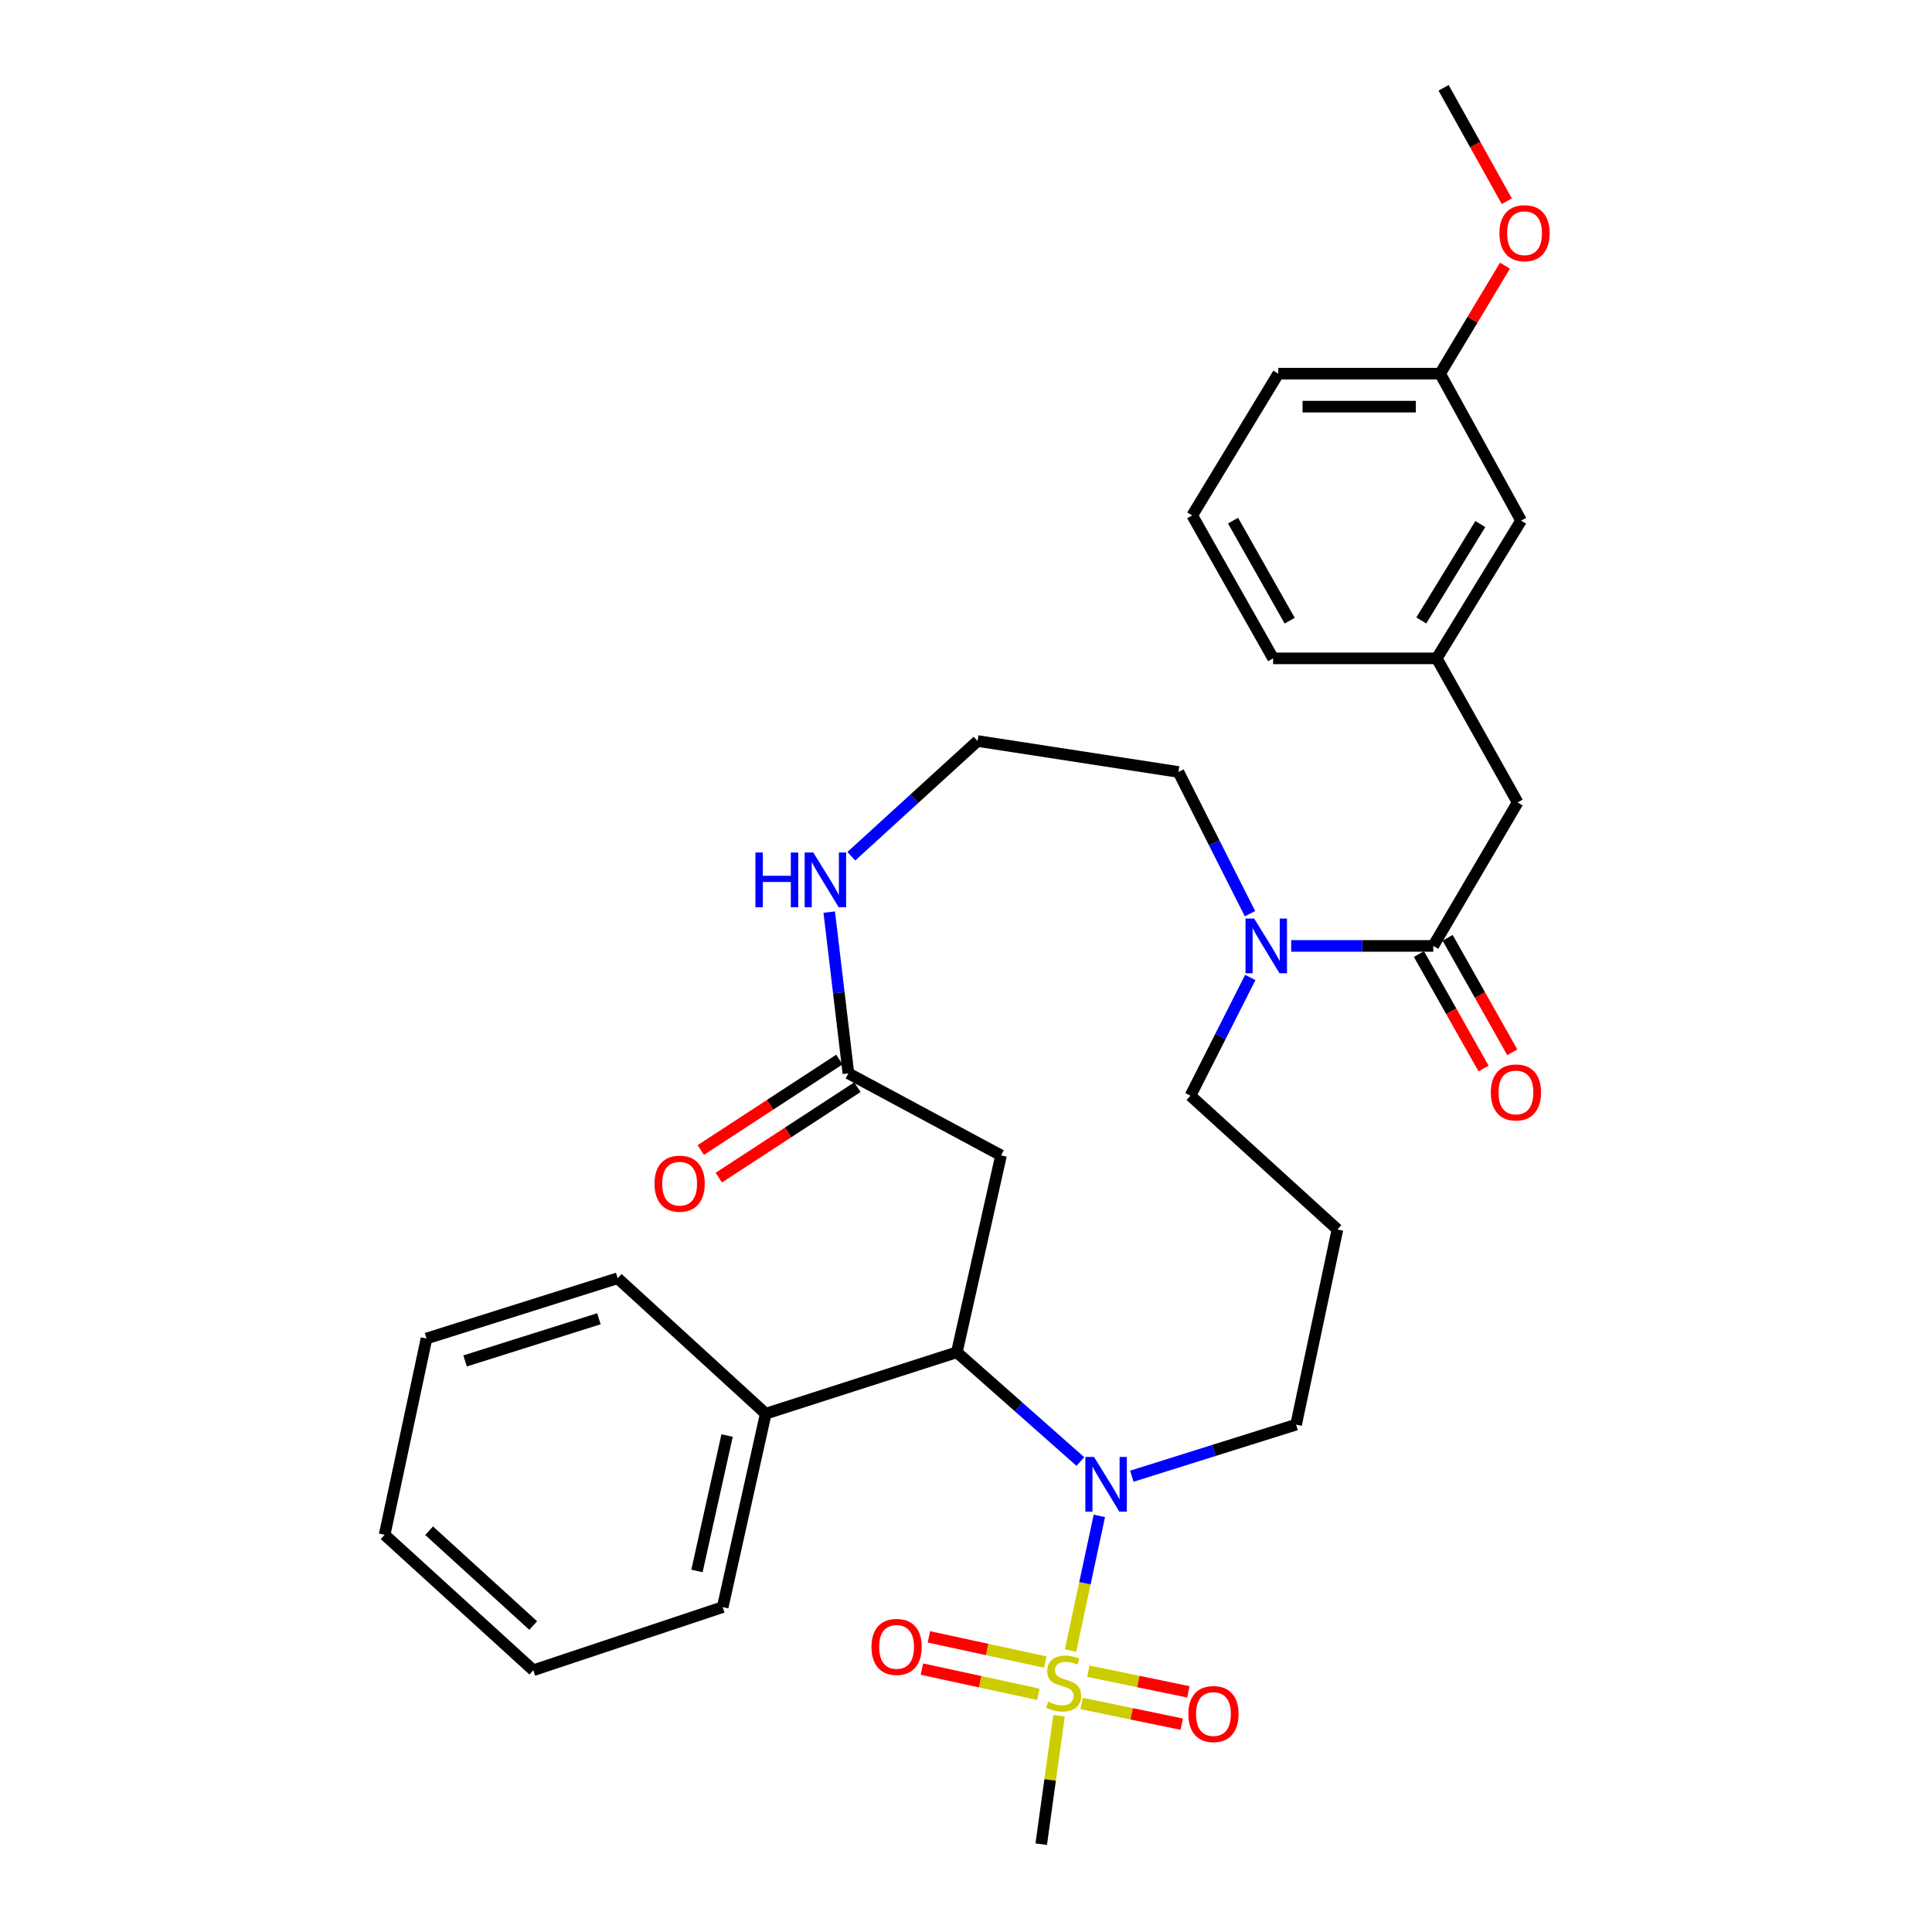<?xml version='1.0' encoding='iso-8859-1'?>
<svg version='1.1' baseProfile='full'
              xmlns='http://www.w3.org/2000/svg'
                      xmlns:rdkit='http://www.rdkit.org/xml'
                      xmlns:xlink='http://www.w3.org/1999/xlink'
                  xml:space='preserve'
width='1000px' height='1000px' viewBox='0 0 1000 1000'>
<!-- END OF HEADER -->
<rect style='opacity:1.0;fill:#FFFFFF;stroke:none' width='1000' height='1000' x='0' y='0'> </rect>
<path class='bond-0' d='M 554.106,854.326 L 561.561,819.475' style='fill:none;fill-rule:evenodd;stroke:#CCCC00;stroke-width:6px;stroke-linecap:butt;stroke-linejoin:miter;stroke-opacity:1' />
<path class='bond-0' d='M 561.561,819.475 L 569.017,784.624' style='fill:none;fill-rule:evenodd;stroke:#0000FF;stroke-width:6px;stroke-linecap:butt;stroke-linejoin:miter;stroke-opacity:1' />
<path class='bond-6' d='M 559.855,881.719 L 585.758,887.072' style='fill:none;fill-rule:evenodd;stroke:#CCCC00;stroke-width:6px;stroke-linecap:butt;stroke-linejoin:miter;stroke-opacity:1' />
<path class='bond-6' d='M 585.758,887.072 L 611.66,892.424' style='fill:none;fill-rule:evenodd;stroke:#FF0000;stroke-width:6px;stroke-linecap:butt;stroke-linejoin:miter;stroke-opacity:1' />
<path class='bond-6' d='M 563.31,865 L 589.213,870.353' style='fill:none;fill-rule:evenodd;stroke:#CCCC00;stroke-width:6px;stroke-linecap:butt;stroke-linejoin:miter;stroke-opacity:1' />
<path class='bond-6' d='M 589.213,870.353 L 615.115,875.706' style='fill:none;fill-rule:evenodd;stroke:#FF0000;stroke-width:6px;stroke-linecap:butt;stroke-linejoin:miter;stroke-opacity:1' />
<path class='bond-7' d='M 541.038,860.286 L 510.92,853.764' style='fill:none;fill-rule:evenodd;stroke:#CCCC00;stroke-width:6px;stroke-linecap:butt;stroke-linejoin:miter;stroke-opacity:1' />
<path class='bond-7' d='M 510.92,853.764 L 480.802,847.241' style='fill:none;fill-rule:evenodd;stroke:#FF0000;stroke-width:6px;stroke-linecap:butt;stroke-linejoin:miter;stroke-opacity:1' />
<path class='bond-7' d='M 537.425,876.971 L 507.307,870.449' style='fill:none;fill-rule:evenodd;stroke:#CCCC00;stroke-width:6px;stroke-linecap:butt;stroke-linejoin:miter;stroke-opacity:1' />
<path class='bond-7' d='M 507.307,870.449 L 477.189,863.926' style='fill:none;fill-rule:evenodd;stroke:#FF0000;stroke-width:6px;stroke-linecap:butt;stroke-linejoin:miter;stroke-opacity:1' />
<path class='bond-15' d='M 548.164,888.061 L 543.548,921.303' style='fill:none;fill-rule:evenodd;stroke:#CCCC00;stroke-width:6px;stroke-linecap:butt;stroke-linejoin:miter;stroke-opacity:1' />
<path class='bond-15' d='M 543.548,921.303 L 538.933,954.545' style='fill:none;fill-rule:evenodd;stroke:#000000;stroke-width:6px;stroke-linecap:butt;stroke-linejoin:miter;stroke-opacity:1' />
<path class='bond-1' d='M 559.198,756.484 L 527.233,728.212' style='fill:none;fill-rule:evenodd;stroke:#0000FF;stroke-width:6px;stroke-linecap:butt;stroke-linejoin:miter;stroke-opacity:1' />
<path class='bond-1' d='M 527.233,728.212 L 495.267,699.939' style='fill:none;fill-rule:evenodd;stroke:#000000;stroke-width:6px;stroke-linecap:butt;stroke-linejoin:miter;stroke-opacity:1' />
<path class='bond-14' d='M 585.834,764.083 L 628.352,750.733' style='fill:none;fill-rule:evenodd;stroke:#0000FF;stroke-width:6px;stroke-linecap:butt;stroke-linejoin:miter;stroke-opacity:1' />
<path class='bond-14' d='M 628.352,750.733 L 670.869,737.383' style='fill:none;fill-rule:evenodd;stroke:#000000;stroke-width:6px;stroke-linecap:butt;stroke-linejoin:miter;stroke-opacity:1' />
<path class='bond-3' d='M 495.267,699.939 L 518.143,598.039' style='fill:none;fill-rule:evenodd;stroke:#000000;stroke-width:6px;stroke-linecap:butt;stroke-linejoin:miter;stroke-opacity:1' />
<path class='bond-11' d='M 495.267,699.939 L 396.346,731.73' style='fill:none;fill-rule:evenodd;stroke:#000000;stroke-width:6px;stroke-linecap:butt;stroke-linejoin:miter;stroke-opacity:1' />
<path class='bond-2' d='M 741.859,489.605 L 705.085,489.605' style='fill:none;fill-rule:evenodd;stroke:#000000;stroke-width:6px;stroke-linecap:butt;stroke-linejoin:miter;stroke-opacity:1' />
<path class='bond-2' d='M 705.085,489.605 L 668.311,489.605' style='fill:none;fill-rule:evenodd;stroke:#0000FF;stroke-width:6px;stroke-linecap:butt;stroke-linejoin:miter;stroke-opacity:1' />
<path class='bond-9' d='M 741.859,489.605 L 785.525,415.343' style='fill:none;fill-rule:evenodd;stroke:#000000;stroke-width:6px;stroke-linecap:butt;stroke-linejoin:miter;stroke-opacity:1' />
<path class='bond-10' d='M 734.427,493.803 L 751.161,523.435' style='fill:none;fill-rule:evenodd;stroke:#000000;stroke-width:6px;stroke-linecap:butt;stroke-linejoin:miter;stroke-opacity:1' />
<path class='bond-10' d='M 751.161,523.435 L 767.895,553.068' style='fill:none;fill-rule:evenodd;stroke:#FF0000;stroke-width:6px;stroke-linecap:butt;stroke-linejoin:miter;stroke-opacity:1' />
<path class='bond-10' d='M 749.292,485.408 L 766.026,515.041' style='fill:none;fill-rule:evenodd;stroke:#000000;stroke-width:6px;stroke-linecap:butt;stroke-linejoin:miter;stroke-opacity:1' />
<path class='bond-10' d='M 766.026,515.041 L 782.76,544.673' style='fill:none;fill-rule:evenodd;stroke:#FF0000;stroke-width:6px;stroke-linecap:butt;stroke-linejoin:miter;stroke-opacity:1' />
<path class='bond-5' d='M 518.143,598.039 L 439.129,555.569' style='fill:none;fill-rule:evenodd;stroke:#000000;stroke-width:6px;stroke-linecap:butt;stroke-linejoin:miter;stroke-opacity:1' />
<path class='bond-4' d='M 647.146,505.937 L 631.664,536.534' style='fill:none;fill-rule:evenodd;stroke:#0000FF;stroke-width:6px;stroke-linecap:butt;stroke-linejoin:miter;stroke-opacity:1' />
<path class='bond-4' d='M 631.664,536.534 L 616.183,567.13' style='fill:none;fill-rule:evenodd;stroke:#000000;stroke-width:6px;stroke-linecap:butt;stroke-linejoin:miter;stroke-opacity:1' />
<path class='bond-21' d='M 646.989,472.924 L 628.475,436.247' style='fill:none;fill-rule:evenodd;stroke:#0000FF;stroke-width:6px;stroke-linecap:butt;stroke-linejoin:miter;stroke-opacity:1' />
<path class='bond-21' d='M 628.475,436.247 L 609.961,399.571' style='fill:none;fill-rule:evenodd;stroke:#000000;stroke-width:6px;stroke-linecap:butt;stroke-linejoin:miter;stroke-opacity:1' />
<path class='bond-8' d='M 439.129,555.569 L 434.169,513.837' style='fill:none;fill-rule:evenodd;stroke:#000000;stroke-width:6px;stroke-linecap:butt;stroke-linejoin:miter;stroke-opacity:1' />
<path class='bond-8' d='M 434.169,513.837 L 429.209,472.105' style='fill:none;fill-rule:evenodd;stroke:#0000FF;stroke-width:6px;stroke-linecap:butt;stroke-linejoin:miter;stroke-opacity:1' />
<path class='bond-12' d='M 434.463,548.421 L 398.592,571.837' style='fill:none;fill-rule:evenodd;stroke:#000000;stroke-width:6px;stroke-linecap:butt;stroke-linejoin:miter;stroke-opacity:1' />
<path class='bond-12' d='M 398.592,571.837 L 362.721,595.252' style='fill:none;fill-rule:evenodd;stroke:#FF0000;stroke-width:6px;stroke-linecap:butt;stroke-linejoin:miter;stroke-opacity:1' />
<path class='bond-12' d='M 443.795,562.716 L 407.924,586.132' style='fill:none;fill-rule:evenodd;stroke:#000000;stroke-width:6px;stroke-linecap:butt;stroke-linejoin:miter;stroke-opacity:1' />
<path class='bond-12' d='M 407.924,586.132 L 372.052,609.548' style='fill:none;fill-rule:evenodd;stroke:#FF0000;stroke-width:6px;stroke-linecap:butt;stroke-linejoin:miter;stroke-opacity:1' />
<path class='bond-18' d='M 440.632,443.19 L 473.308,413.371' style='fill:none;fill-rule:evenodd;stroke:#0000FF;stroke-width:6px;stroke-linecap:butt;stroke-linejoin:miter;stroke-opacity:1' />
<path class='bond-18' d='M 473.308,413.371 L 505.984,383.552' style='fill:none;fill-rule:evenodd;stroke:#000000;stroke-width:6px;stroke-linecap:butt;stroke-linejoin:miter;stroke-opacity:1' />
<path class='bond-13' d='M 785.525,415.343 L 743.652,340.768' style='fill:none;fill-rule:evenodd;stroke:#000000;stroke-width:6px;stroke-linecap:butt;stroke-linejoin:miter;stroke-opacity:1' />
<path class='bond-25' d='M 396.346,731.73 L 374.076,831.847' style='fill:none;fill-rule:evenodd;stroke:#000000;stroke-width:6px;stroke-linecap:butt;stroke-linejoin:miter;stroke-opacity:1' />
<path class='bond-25' d='M 376.341,743.041 L 360.752,813.123' style='fill:none;fill-rule:evenodd;stroke:#000000;stroke-width:6px;stroke-linecap:butt;stroke-linejoin:miter;stroke-opacity:1' />
<path class='bond-26' d='M 396.346,731.73 L 319.703,661.622' style='fill:none;fill-rule:evenodd;stroke:#000000;stroke-width:6px;stroke-linecap:butt;stroke-linejoin:miter;stroke-opacity:1' />
<path class='bond-17' d='M 743.652,340.768 L 787.318,269.465' style='fill:none;fill-rule:evenodd;stroke:#000000;stroke-width:6px;stroke-linecap:butt;stroke-linejoin:miter;stroke-opacity:1' />
<path class='bond-17' d='M 735.643,321.157 L 766.209,271.244' style='fill:none;fill-rule:evenodd;stroke:#000000;stroke-width:6px;stroke-linecap:butt;stroke-linejoin:miter;stroke-opacity:1' />
<path class='bond-24' d='M 743.652,340.768 L 658.966,340.768' style='fill:none;fill-rule:evenodd;stroke:#000000;stroke-width:6px;stroke-linecap:butt;stroke-linejoin:miter;stroke-opacity:1' />
<path class='bond-16' d='M 670.869,737.383 L 692.256,636.366' style='fill:none;fill-rule:evenodd;stroke:#000000;stroke-width:6px;stroke-linecap:butt;stroke-linejoin:miter;stroke-opacity:1' />
<path class='bond-19' d='M 692.256,636.366 L 616.183,567.13' style='fill:none;fill-rule:evenodd;stroke:#000000;stroke-width:6px;stroke-linecap:butt;stroke-linejoin:miter;stroke-opacity:1' />
<path class='bond-20' d='M 787.318,269.465 L 745.406,193.41' style='fill:none;fill-rule:evenodd;stroke:#000000;stroke-width:6px;stroke-linecap:butt;stroke-linejoin:miter;stroke-opacity:1' />
<path class='bond-32' d='M 505.984,383.552 L 609.961,399.571' style='fill:none;fill-rule:evenodd;stroke:#000000;stroke-width:6px;stroke-linecap:butt;stroke-linejoin:miter;stroke-opacity:1' />
<path class='bond-22' d='M 745.406,193.41 L 762.186,165.46' style='fill:none;fill-rule:evenodd;stroke:#000000;stroke-width:6px;stroke-linecap:butt;stroke-linejoin:miter;stroke-opacity:1' />
<path class='bond-22' d='M 762.186,165.46 L 778.966,137.51' style='fill:none;fill-rule:evenodd;stroke:#FF0000;stroke-width:6px;stroke-linecap:butt;stroke-linejoin:miter;stroke-opacity:1' />
<path class='bond-34' d='M 745.406,193.41 L 661.631,193.41' style='fill:none;fill-rule:evenodd;stroke:#000000;stroke-width:6px;stroke-linecap:butt;stroke-linejoin:miter;stroke-opacity:1' />
<path class='bond-34' d='M 732.84,210.482 L 674.198,210.482' style='fill:none;fill-rule:evenodd;stroke:#000000;stroke-width:6px;stroke-linecap:butt;stroke-linejoin:miter;stroke-opacity:1' />
<path class='bond-28' d='M 779.919,104.156 L 763.559,74.805' style='fill:none;fill-rule:evenodd;stroke:#FF0000;stroke-width:6px;stroke-linecap:butt;stroke-linejoin:miter;stroke-opacity:1' />
<path class='bond-28' d='M 763.559,74.805 L 747.199,45.455' style='fill:none;fill-rule:evenodd;stroke:#000000;stroke-width:6px;stroke-linecap:butt;stroke-linejoin:miter;stroke-opacity:1' />
<path class='bond-23' d='M 617.084,266.79 L 658.966,340.768' style='fill:none;fill-rule:evenodd;stroke:#000000;stroke-width:6px;stroke-linecap:butt;stroke-linejoin:miter;stroke-opacity:1' />
<path class='bond-23' d='M 638.222,269.476 L 667.54,321.26' style='fill:none;fill-rule:evenodd;stroke:#000000;stroke-width:6px;stroke-linecap:butt;stroke-linejoin:miter;stroke-opacity:1' />
<path class='bond-27' d='M 617.084,266.79 L 661.631,193.41' style='fill:none;fill-rule:evenodd;stroke:#000000;stroke-width:6px;stroke-linecap:butt;stroke-linejoin:miter;stroke-opacity:1' />
<path class='bond-30' d='M 374.076,831.847 L 276.037,864.511' style='fill:none;fill-rule:evenodd;stroke:#000000;stroke-width:6px;stroke-linecap:butt;stroke-linejoin:miter;stroke-opacity:1' />
<path class='bond-29' d='M 319.703,661.622 L 220.753,692.816' style='fill:none;fill-rule:evenodd;stroke:#000000;stroke-width:6px;stroke-linecap:butt;stroke-linejoin:miter;stroke-opacity:1' />
<path class='bond-29' d='M 309.993,682.583 L 240.728,704.419' style='fill:none;fill-rule:evenodd;stroke:#000000;stroke-width:6px;stroke-linecap:butt;stroke-linejoin:miter;stroke-opacity:1' />
<path class='bond-31' d='M 220.753,692.816 L 199.081,794.403' style='fill:none;fill-rule:evenodd;stroke:#000000;stroke-width:6px;stroke-linecap:butt;stroke-linejoin:miter;stroke-opacity:1' />
<path class='bond-33' d='M 276.037,864.511 L 199.081,794.403' style='fill:none;fill-rule:evenodd;stroke:#000000;stroke-width:6px;stroke-linecap:butt;stroke-linejoin:miter;stroke-opacity:1' />
<path class='bond-33' d='M 275.991,841.375 L 222.122,792.299' style='fill:none;fill-rule:evenodd;stroke:#000000;stroke-width:6px;stroke-linecap:butt;stroke-linejoin:miter;stroke-opacity:1' />
<path  class='atom-0' d='M 542.523 880.794
Q 542.843 880.914, 544.163 881.474
Q 545.483 882.034, 546.923 882.394
Q 548.403 882.714, 549.843 882.714
Q 552.523 882.714, 554.083 881.434
Q 555.643 880.114, 555.643 877.834
Q 555.643 876.274, 554.843 875.314
Q 554.083 874.354, 552.883 873.834
Q 551.683 873.314, 549.683 872.714
Q 547.163 871.954, 545.643 871.234
Q 544.163 870.514, 543.083 868.994
Q 542.043 867.474, 542.043 864.914
Q 542.043 861.354, 544.443 859.154
Q 546.883 856.954, 551.683 856.954
Q 554.963 856.954, 558.683 858.514
L 557.763 861.594
Q 554.363 860.194, 551.803 860.194
Q 549.043 860.194, 547.523 861.354
Q 546.003 862.474, 546.043 864.434
Q 546.043 865.954, 546.803 866.874
Q 547.603 867.794, 548.723 868.314
Q 549.883 868.834, 551.803 869.434
Q 554.363 870.234, 555.883 871.034
Q 557.403 871.834, 558.483 873.474
Q 559.603 875.074, 559.603 877.834
Q 559.603 881.754, 556.963 883.874
Q 554.363 885.954, 550.003 885.954
Q 547.483 885.954, 545.563 885.394
Q 543.683 884.874, 541.443 883.954
L 542.523 880.794
' fill='#CCCC00'/>
<path  class='atom-1' d='M 566.257 754.104
L 575.537 769.104
Q 576.457 770.584, 577.937 773.264
Q 579.417 775.944, 579.497 776.104
L 579.497 754.104
L 583.257 754.104
L 583.257 782.424
L 579.377 782.424
L 569.417 766.024
Q 568.257 764.104, 567.017 761.904
Q 565.817 759.704, 565.457 759.024
L 565.457 782.424
L 561.777 782.424
L 561.777 754.104
L 566.257 754.104
' fill='#0000FF'/>
<path  class='atom-5' d='M 649.15 475.445
L 658.43 490.445
Q 659.35 491.925, 660.83 494.605
Q 662.31 497.285, 662.39 497.445
L 662.39 475.445
L 666.15 475.445
L 666.15 503.765
L 662.27 503.765
L 652.31 487.365
Q 651.15 485.445, 649.91 483.245
Q 648.71 481.045, 648.35 480.365
L 648.35 503.765
L 644.67 503.765
L 644.67 475.445
L 649.15 475.445
' fill='#0000FF'/>
<path  class='atom-7' d='M 615.085 887.182
Q 615.085 880.382, 618.445 876.582
Q 621.805 872.782, 628.085 872.782
Q 634.365 872.782, 637.725 876.582
Q 641.085 880.382, 641.085 887.182
Q 641.085 894.062, 637.685 897.982
Q 634.285 901.862, 628.085 901.862
Q 621.845 901.862, 618.445 897.982
Q 615.085 894.102, 615.085 887.182
M 628.085 898.662
Q 632.405 898.662, 634.725 895.782
Q 637.085 892.862, 637.085 887.182
Q 637.085 881.622, 634.725 878.822
Q 632.405 875.982, 628.085 875.982
Q 623.765 875.982, 621.405 878.782
Q 619.085 881.582, 619.085 887.182
Q 619.085 892.902, 621.405 895.782
Q 623.765 898.662, 628.085 898.662
' fill='#FF0000'/>
<path  class='atom-8' d='M 451.073 852.432
Q 451.073 845.632, 454.433 841.832
Q 457.793 838.032, 464.073 838.032
Q 470.353 838.032, 473.713 841.832
Q 477.073 845.632, 477.073 852.432
Q 477.073 859.312, 473.673 863.232
Q 470.273 867.112, 464.073 867.112
Q 457.833 867.112, 454.433 863.232
Q 451.073 859.352, 451.073 852.432
M 464.073 863.912
Q 468.393 863.912, 470.713 861.032
Q 473.073 858.112, 473.073 852.432
Q 473.073 846.872, 470.713 844.072
Q 468.393 841.232, 464.073 841.232
Q 459.753 841.232, 457.393 844.032
Q 455.073 846.832, 455.073 852.432
Q 455.073 858.152, 457.393 861.032
Q 459.753 863.912, 464.073 863.912
' fill='#FF0000'/>
<path  class='atom-9' d='M 391.006 441.264
L 394.846 441.264
L 394.846 453.304
L 409.326 453.304
L 409.326 441.264
L 413.166 441.264
L 413.166 469.584
L 409.326 469.584
L 409.326 456.504
L 394.846 456.504
L 394.846 469.584
L 391.006 469.584
L 391.006 441.264
' fill='#0000FF'/>
<path  class='atom-9' d='M 420.966 441.264
L 430.246 456.264
Q 431.166 457.744, 432.646 460.424
Q 434.126 463.104, 434.206 463.264
L 434.206 441.264
L 437.966 441.264
L 437.966 469.584
L 434.086 469.584
L 424.126 453.184
Q 422.966 451.264, 421.726 449.064
Q 420.526 446.864, 420.166 446.184
L 420.166 469.584
L 416.486 469.584
L 416.486 441.264
L 420.966 441.264
' fill='#0000FF'/>
<path  class='atom-11' d='M 771.643 565.446
Q 771.643 558.646, 775.003 554.846
Q 778.363 551.046, 784.643 551.046
Q 790.923 551.046, 794.283 554.846
Q 797.643 558.646, 797.643 565.446
Q 797.643 572.326, 794.243 576.246
Q 790.843 580.126, 784.643 580.126
Q 778.403 580.126, 775.003 576.246
Q 771.643 572.366, 771.643 565.446
M 784.643 576.926
Q 788.963 576.926, 791.283 574.046
Q 793.643 571.126, 793.643 565.446
Q 793.643 559.886, 791.283 557.086
Q 788.963 554.246, 784.643 554.246
Q 780.323 554.246, 777.963 557.046
Q 775.643 559.846, 775.643 565.446
Q 775.643 571.166, 777.963 574.046
Q 780.323 576.926, 784.643 576.926
' fill='#FF0000'/>
<path  class='atom-13' d='M 338.779 612.668
Q 338.779 605.868, 342.139 602.068
Q 345.499 598.268, 351.779 598.268
Q 358.059 598.268, 361.419 602.068
Q 364.779 605.868, 364.779 612.668
Q 364.779 619.548, 361.379 623.468
Q 357.979 627.348, 351.779 627.348
Q 345.539 627.348, 342.139 623.468
Q 338.779 619.588, 338.779 612.668
M 351.779 624.148
Q 356.099 624.148, 358.419 621.268
Q 360.779 618.348, 360.779 612.668
Q 360.779 607.108, 358.419 604.308
Q 356.099 601.468, 351.779 601.468
Q 347.459 601.468, 345.099 604.268
Q 342.779 607.068, 342.779 612.668
Q 342.779 618.388, 345.099 621.268
Q 347.459 624.148, 351.779 624.148
' fill='#FF0000'/>
<path  class='atom-23' d='M 776.101 120.707
Q 776.101 113.907, 779.461 110.107
Q 782.821 106.307, 789.101 106.307
Q 795.381 106.307, 798.741 110.107
Q 802.101 113.907, 802.101 120.707
Q 802.101 127.587, 798.701 131.507
Q 795.301 135.387, 789.101 135.387
Q 782.861 135.387, 779.461 131.507
Q 776.101 127.627, 776.101 120.707
M 789.101 132.187
Q 793.421 132.187, 795.741 129.307
Q 798.101 126.387, 798.101 120.707
Q 798.101 115.147, 795.741 112.347
Q 793.421 109.507, 789.101 109.507
Q 784.781 109.507, 782.421 112.307
Q 780.101 115.107, 780.101 120.707
Q 780.101 126.427, 782.421 129.307
Q 784.781 132.187, 789.101 132.187
' fill='#FF0000'/>
</svg>

